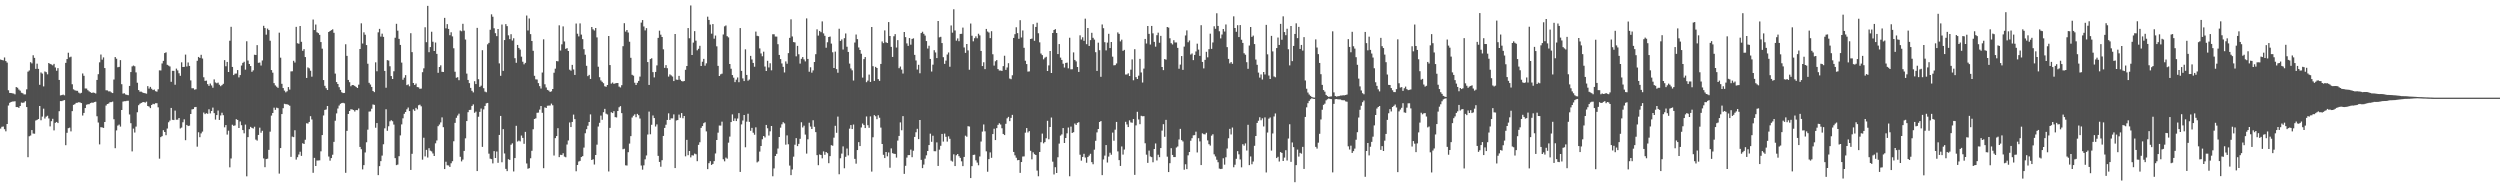 <svg xmlns="http://www.w3.org/2000/svg" width="1920" height="150"><path fill="#4f4f4f" d="M0 45.731h1v53.039H0zM1 46.077h1v51.328H1zM2 46.388h1v50.804H2zM3 44.122h1v55.101H3zM4 46.908h1v53.951H4zM5 48.053h1v47.195H5zM6 69.31h1v11.744H6zM7 71.398h1v7.573H7zM8 71.435h1v6.883H8zM9 71.66h1v6.333H9zM10 71.837h1v6.097H10zM11 72.464h1v5.307H11zM12 66.892h1v15.343H12zM13 67.383h1v14.832H13zM14 68.738h1v14.106H14zM15 69.657h1v11.738H15zM16 71.222h1v7.521H16zM17 71.641h1v7.349H17zM18 72.516h1v6.184H18zM19 72.48h1v5.228H19zM20 68.603h1v13.609H20zM21 55.051h1v65.661H21zM22 54.118h1v50.556H22zM23 47.791h1v56.309H23zM24 48.702h1v51.185H24zM25 42.425h1v60.128H25zM26 44.436h1v58.275H26zM27 52.884h1v39.712H27zM28 48.915h1v43.142H28zM29 52.865h1v38.515H29zM30 65.142h1v16.277H30zM31 55.661h1v36.69H31zM32 56.516h1v33.015H32zM33 66.362h1v17.104H33zM34 54.865h1v36.191H34zM35 55.439h1v34.156H35zM36 57.086h1v31.776H36zM37 48.401h1v42.58H37zM38 49.096h1v47.966H38zM39 49.485h1v43.608H39zM40 50.158h1v41.104H40zM41 49.044h1v51.111H41zM42 51.828h1v42.501H42zM43 54.319h1v39.335H43zM44 52.301h1v42.205H44zM45 61.375h1v24.016H45zM46 73.27h1v4.33H46zM47 73.006h1v4.652H47zM48 72.645h1v4.589H48zM49 73.197h1v3.634H49zM50 48.263h1v63.267H50zM51 45.37h1v56.64H51zM52 40.481h1v57.951H52zM53 44.011h1v54.056H53zM54 43.519h1v57.387H54zM55 64.739h1v20.635H55zM56 68.632h1v11.905H56zM57 69.321h1v10.702H57zM58 69.666h1v9.351H58zM59 69.737h1v9.177H59zM60 71.13h1v7.363H60zM61 71.765h1v6.933H61zM62 71.249h1v7.917H62zM63 56.413h1v32.329H63zM64 58.24h1v28.49H64zM65 67.919h1v15.071H65zM66 67.992h1v12.436H66zM67 69.283h1v10.805H67zM68 70.204h1v9.81H68zM69 70.796h1v8.427H69zM70 71.434h1v7.373H70zM71 71.024h1v7.922H71zM72 71.307h1v7.076H72zM73 71.775h1v6.359H73zM74 61.411h1v27.882H74zM75 56.971h1v37.126H75zM76 47.883h1v63.036H76zM77 41.886h1v55.826H77zM78 45.839h1v51.984H78zM79 44.105h1v54.129H79zM80 52.288h1v41.384H80zM81 69.334h1v11.727H81zM82 69.445h1v10.444H82zM83 70.209h1v9.295H83zM84 70.134h1v8.358H84zM85 70.945h1v7.502H85zM86 71.452h1v6.568H86zM87 61.068h1v30.534H87zM88 43.819h1v69.992H88zM89 45.131h1v55.028H89zM90 51.65h1v44.791H90zM91 51.364h1v44.333H91zM92 46.206h1v51.016H92zM93 64.657h1v19.823H93zM94 71.875h1v6.142H94zM95 71.608h1v6.128H95zM96 72.526h1v5.212H96zM97 72.837h1v4.575H97zM98 73.109h1v4.25H98zM99 65.978h1v21.938H99zM100 55.367h1v39.251H100zM101 51.016h1v65.268H101zM102 50.339h1v48.408H102zM103 50.871h1v50.915H103zM104 55.624h1v41.59H104zM105 63.557h1v22.638H105zM106 69.15h1v11.639H106zM107 70.378h1v9.28H107zM108 70.376h1v8.689H108zM109 71.016h1v7.52H109zM110 71.424h1v6.901H110zM111 71.63h1v7.196H111zM112 71.936h1v6.167H112zM113 66.143h1v15.28H113zM114 68.068h1v13.827H114zM115 66.736h1v16.31H115zM116 68.165h1v12.484H116zM117 69.189h1v10.552H117zM118 68.783h1v11.223H118zM119 70.036h1v9.225H119zM120 70.408h1v8.84H120zM121 68.555h1v13.895H121zM122 54.004h1v67.854H122zM123 54.107h1v51.21H123zM124 48.756h1v55.787H124zM125 46.757h1v53.221H125zM126 40.756h1v60.623H126zM127 40.216h1v63.604H127zM128 49.762h1v48.929H128zM129 50.403h1v43.5H129zM130 51.063h1v41.557H130zM131 62.799h1v20.074H131zM132 54.396h1v37.605H132zM133 54.433h1v37.787H133zM134 65.097h1v19.868H134zM135 52.677h1v39.299H135zM136 54.081h1v37.827H136zM137 56.249h1v34.374H137zM138 58.231h1v40.44H138zM139 47.886h1v50.13H139zM140 51.446h1v42.463H140zM141 51.335h1v40.291H141zM142 41.957h1v65.74H142zM143 51.046h1v44.911H143zM144 47.984h1v48.838H144zM145 50.634h1v45.897H145zM146 61.726h1v25.833H146zM147 67.786h1v16.239H147zM148 67.787h1v15.962H148zM149 68.859h1v13.46H149zM150 68.568h1v13.567H150zM151 46.684h1v65.958H151zM152 43.724h1v57.879H152zM153 44.518h1v60.853H153zM154 42.066h1v60.384H154zM155 44.963h1v56.106H155zM156 59.315h1v27.132H156zM157 62.089h1v25.553H157zM158 61.902h1v25.02H158zM159 64.607h1v22.772H159zM160 65.956h1v17.981H160zM161 64.149h1v22.943H161zM162 65.618h1v19.623H162zM163 67.36h1v15.269H163zM164 60.986h1v25.896H164zM165 63.323h1v28.515H165zM166 63.95h1v24.407H166zM167 63.428h1v21.459H167zM168 65.055h1v27.031H168zM169 66.187h1v22.5H169zM170 65.363h1v21.241H170zM171 64.343h1v24.126H171zM172 46.181h1v51.634H172zM173 50.876h1v45.198H173zM174 47.549h1v55.83H174zM175 55.306h1v45.056H175zM176 31.285h1v97.242H176zM177 20.588h1v101.135H177zM178 51.423h1v44.389H178zM179 57.641h1v39.007H179zM180 56.598h1v39.727H180zM181 56.461h1v35.103H181zM182 53.791h1v38.338H182zM183 59.454h1v38.863H183zM184 57.649h1v35.657H184zM185 50.343h1v45.799H185zM186 48.299h1v51.617H186zM187 47.403h1v55.014H187zM188 53.513h1v42.204H188zM189 31.715h1v103.709H189zM190 46.497h1v58.804H190zM191 49.164h1v50.047H191zM192 50.752h1v46.696H192zM193 55.131h1v43.107H193zM194 54.023h1v44.703H194zM195 42.028h1v55.299H195zM196 42.219h1v65.003H196zM197 34.639h1v73.353H197zM198 48.241h1v55.398H198zM199 48.029h1v50.042H199zM200 50.346h1v51.604H200zM201 46.438h1v53.998H201zM202 19.838h1v101.827H202zM203 21.542h1v106.853H203zM204 26.617h1v95.55H204zM205 21.976h1v99.89H205zM206 23.09h1v92.023H206zM207 31.271h1v69.858H207zM208 53.819h1v34.951H208zM209 55.799h1v31.008H209zM210 63.849h1v18.846H210zM211 65.59h1v18.763H211zM212 66.564h1v16.125H212zM213 67.481h1v15.62H213zM214 25.105h1v108.228H214zM215 44.274h1v69.445H215zM216 64.373h1v23.237H216zM217 67.647h1v15.427H217zM218 69.563h1v10.135H218zM219 70.887h1v9.132H219zM220 70.111h1v9.947H220zM221 66.865h1v13.624H221zM222 68.824h1v12.386H222zM223 54.817h1v65.641H223zM224 54.707h1v50.19H224zM225 46.697h1v58.641H225zM226 48.008h1v52.058H226zM227 20.609h1v101.966H227zM228 33.204h1v87.518H228zM229 33.563h1v85.099H229zM230 19.964h1v96.586H230zM231 32.109h1v87.583H231zM232 39.019h1v71.008H232zM233 37.721h1v72.889H233zM234 43.824h1v63.472H234zM235 59.873h1v34.805H235zM236 51.773h1v43.174H236zM237 52.499h1v41.154H237zM238 54.341h1v34.901H238zM239 58.883h1v32.867H239zM240 14.992h1v117.73H240zM241 23.077h1v98.148H241zM242 18.864h1v108.607H242zM243 24.784h1v98.516H243zM244 25.433h1v97.797H244zM245 26.766h1v96.378H245zM246 32.31h1v83.919H246zM247 37.362h1v66.37H247zM248 61.492h1v27.176H248zM249 65.889h1v18.547H249zM250 67.739h1v16.311H250zM251 69.135h1v12.251H251zM252 24.565h1v95.679H252zM253 23.818h1v99.57H253zM254 23.163h1v98.23H254zM255 22.53h1v96.301H255zM256 25.198h1v83.764H256zM257 56.51h1v36.202H257zM258 63.036h1v24.044H258zM259 64.503h1v18.855H259zM260 66.944h1v14.125H260zM261 69.024h1v10.699H261zM262 70.876h1v8.282H262zM263 71.489h1v7.462H263zM264 71.393h1v7.953H264zM265 34.011h1v98.722H265zM266 42.909h1v57.594H266zM267 61.366h1v26.164H267zM268 63.153h1v22.086H268zM269 66.233h1v17.69H269zM270 65.275h1v18.815H270zM271 65.377h1v19.164H271zM272 65.978h1v19.67H272zM273 66.786h1v17.71H273zM274 67.607h1v17.003H274zM275 65.008h1v18.303H275zM276 37.608h1v75.256H276zM277 17.924h1v96.686H277zM278 33.438h1v96.65H278zM279 24.827h1v101.986H279zM280 26.688h1v90.403H280zM281 34.615h1v74.636H281zM282 48.945h1v50.653H282zM283 63.581h1v22.147H283zM284 64.897h1v20.68H284zM285 66.759h1v16.771H285zM286 69.909h1v10.301H286zM287 70.777h1v9.782H287zM288 47.882h1v50.218H288zM289 54.745h1v39.776H289zM290 24.845h1v109.635H290zM291 22.147h1v105.44H291zM292 28.135h1v95.635H292zM293 25.846h1v93.661H293zM294 28.303h1v82.474H294zM295 54.472h1v44.089H295zM296 67.405h1v16.512H296zM297 46.186h1v54.281H297zM298 46.481h1v50.501H298zM299 50.914h1v42.28H299zM300 58.44h1v33.877H300zM301 60.685h1v32.443H301zM302 54.713h1v40.955H302zM303 29.003h1v92.434H303zM304 18.256h1v108.572H304zM305 23.541h1v102.898H305zM306 29.85h1v90.104H306zM307 34.506h1v69.489H307zM308 48.078h1v47.482H308zM309 61.251h1v29.653H309zM310 59.63h1v27.763H310zM311 57.69h1v28.316H311zM312 65.401h1v18.552H312zM313 64.794h1v17.802H313zM314 66.255h1v19.035H314zM315 25.513h1v105.019H315zM316 40.014h1v78.088H316zM317 63.728h1v20.301H317zM318 65.3h1v19.839H318zM319 64.162h1v18.663H319zM320 66.874h1v17.168H320zM321 67.068h1v13.794H321zM322 68.193h1v12.201H322zM323 68.041h1v13.636H323zM324 55.446h1v67.181H324zM325 52.48h1v53.325H325zM326 20.944h1v99.149H326zM327 32.409h1v82.692H327zM328 4.488h1v116.495H328zM329 40.106h1v73.729H329zM330 36.124h1v79.568H330zM331 24.368h1v91.903H331zM332 32.043h1v85.813H332zM333 39.15h1v80.658H333zM334 32.689h1v77.395H334zM335 41.385h1v66.51H335zM336 55.899h1v41.014H336zM337 51.474h1v44.184H337zM338 50.154h1v43.853H338zM339 55.128h1v35.011H339zM340 55.31h1v42.359H340zM341 13.723h1v116.123H341zM342 21.751h1v102.441H342zM343 18.536h1v108.383H343zM344 22.198h1v104.856H344zM345 27.03h1v101.188H345zM346 24.762h1v100.621H346zM347 27.945h1v95.881H347zM348 37.067h1v71.41H348zM349 55.117h1v39.229H349zM350 59.725h1v30.738H350zM351 59.272h1v29.449H351zM352 61.616h1v25.671H352zM353 23.431h1v97.013H353zM354 24.014h1v99.954H354zM355 18.281h1v104.272H355zM356 23.535h1v92.363H356zM357 30.336h1v75.896H357zM358 56.503h1v36.465H358zM359 61.408h1v24.753H359zM360 63.832h1v20.584H360zM361 67.469h1v16.839H361zM362 69.71h1v11.629H362zM363 70.969h1v9.225H363zM364 62.364h1v24.275H364zM365 64.57h1v21.13H365zM366 21.414h1v109.941H366zM367 60.817h1v28.827H367zM368 66.77h1v19.132H368zM369 65.785h1v17.592H369zM370 38.564h1v74.211H370zM371 67.726h1v16.291H371zM372 70.345h1v11.035H372zM373 70.845h1v8.518H373zM374 34.03h1v45.019H374zM375 32.942h1v85.063H375zM376 22.839h1v99.022H376zM377 10.997h1v111.221H377zM378 12.834h1v112.64H378zM379 21.694h1v94.383H379zM380 25.494h1v95.851H380zM381 27.758h1v88.608H381zM382 22.254h1v102.801H382zM383 48.685h1v54.968H383zM384 58.233h1v30.794H384zM385 18.829h1v105.803H385zM386 54.418h1v44.762H386zM387 30.754h1v87.086H387zM388 18.552h1v111.151H388zM389 20.086h1v111.334H389zM390 27.115h1v95.157H390zM391 30.055h1v92.756H391zM392 26.266h1v84.887H392zM393 31.142h1v78.938H393zM394 29.391h1v102.295H394zM395 44.695h1v76.684H395zM396 48.245h1v48.374H396zM397 34.522h1v74.186H397zM398 36.795h1v71.19H398zM399 38.118h1v70.458H399zM400 43.525h1v60.544H400zM401 47.393h1v58.549H401zM402 49.414h1v61.045H402zM403 48.306h1v52.973H403zM404 11.916h1v113.621H404zM405 23.401h1v106.173H405zM406 14.162h1v114.969H406zM407 26.216h1v95.308H407zM408 31.482h1v84.328H408zM409 39.014h1v60.276H409zM410 58.224h1v33.167H410zM411 60.945h1v29.949H411zM412 61.059h1v25.557H412zM413 63.86h1v22.637H413zM414 66.169h1v18.013H414zM415 67.968h1v13.463H415zM416 55.725h1v30.889H416zM417 30.211h1v98.985H417zM418 64.695h1v17.807H418zM419 67.15h1v15.772H419zM420 69.058h1v12.136H420zM421 69.572h1v11.509H421zM422 70.611h1v10.453H422zM423 70.14h1v9.441H423zM424 68.334h1v12.492H424zM425 55.885h1v63.575H425zM426 52.746h1v53.362H426zM427 46.905h1v57.576H427zM428 47.117h1v51.339H428zM429 19.466h1v101.193H429zM430 38.786h1v80.118H430zM431 34.071h1v85.023H431zM432 20.264h1v97.45H432zM433 31.837h1v88.43H433zM434 37.519h1v83.283H434zM435 36.984h1v73.995H435zM436 39.164h1v68.734H436zM437 53.497h1v40.575H437zM438 54.265h1v43.335H438zM439 49.798h1v43.845H439zM440 53.329h1v34.661H440zM441 57.564h1v33.934H441zM442 18.072h1v113.469H442zM443 25.899h1v100.838H443zM444 27.97h1v96.078H444zM445 17.947h1v105.579H445zM446 26.571h1v94.052H446zM447 30.04h1v89.86H447zM448 37.807h1v75.526H448zM449 42.025h1v60.337H449zM450 50.549h1v48.671H450zM451 58.464h1v38.12H451zM452 57.498h1v36.199H452zM453 60.635h1v27.212H453zM454 20.76h1v102.135H454zM455 22.533h1v99.805H455zM456 23.438h1v102.898H456zM457 21.484h1v97.55H457zM458 28.739h1v82.344H458zM459 51.24h1v45.962H459zM460 59.306h1v34.986H460zM461 61.735h1v27.027H461zM462 62.81h1v29.172H462zM463 63.89h1v22.294H463zM464 66.254h1v17.369H464zM465 66.656h1v20.616H465zM466 65.305h1v22.588H466zM467 27.666h1v104.005H467zM468 49.963h1v48.229H468zM469 64.211h1v22.022H469zM470 63.36h1v23.483H470zM471 64.42h1v20.991H471zM472 63.99h1v25.984H472zM473 63.776h1v26.461H473zM474 63.768h1v21.485H474zM475 66.516h1v15.878H475zM476 67.169h1v14.337H476zM477 65.417h1v21.449H477zM478 35.501h1v79.143H478zM479 17.842h1v96.403H479zM480 24.246h1v102.714H480zM481 23.037h1v104.071H481zM482 24.999h1v91.909H482zM483 32.055h1v78.254H483zM484 44.405h1v60.127H484zM485 57.459h1v32.819H485zM486 58.126h1v30.748H486zM487 63.526h1v24.275H487zM488 65.262h1v24.756H488zM489 63.591h1v23.868H489zM490 62.175h1v26.314H490zM491 58.852h1v32.202H491zM492 17.343h1v109.778H492zM493 15.432h1v114.873H493zM494 20.313h1v106.672H494zM495 23.337h1v99.034H495zM496 21.582h1v97.837H496zM497 47.679h1v55.634H497zM498 65.218h1v20.486H498zM499 45.383h1v57.713H499zM500 44.73h1v51.129H500zM501 55.416h1v33.273H501zM502 59.429h1v31.26H502zM503 55.238h1v41.929H503zM504 50.229h1v45.323H504zM505 29.101h1v90.595H505zM506 23.553h1v100.8H506zM507 26.612h1v101.464H507zM508 28.435h1v94.624H508zM509 37.873h1v66.522H509zM510 52.132h1v46.139H510zM511 50.042h1v45.733H511zM512 52.356h1v39.776H512zM513 58.836h1v28.181H513zM514 57.116h1v34.995H514zM515 57.891h1v33.008H515zM516 58.8h1v32.125H516zM517 62.267h1v25.585H517zM518 26.111h1v102.984H518zM519 61.109h1v31.406H519zM520 61.355h1v30.879H520zM521 58.26h1v29.744H521zM522 61.209h1v29.196H522zM523 62.282h1v24.553H523zM524 62.585h1v28.235H524zM525 62.223h1v26.849H525zM526 53.604h1v66.459H526zM527 50.681h1v56.752H527zM528 21.553h1v97.616H528zM529 29.376h1v86.587H529zM530 4.183h1v116.71H530zM531 42.221h1v77.035H531zM532 32.709h1v86.716H532zM533 23.896h1v94.082H533zM534 31.244h1v87.255H534zM535 38.651h1v85.154H535zM536 37.48h1v73.761H536zM537 35.157h1v74.097H537zM538 50.688h1v47.52H538zM539 47.415h1v49.391H539zM540 45.214h1v49.401H540zM541 50.413h1v43.501H541zM542 48.655h1v52.285H542zM543 12.781h1v117.096H543zM544 15.314h1v110.012H544zM545 18.906h1v104.918H545zM546 25.839h1v100.808H546zM547 18.485h1v107.434H547zM548 29.672h1v94.081H548zM549 27.284h1v90.567H549zM550 35.561h1v71.949H550zM551 50.579h1v51.3H551zM552 58.367h1v38.056H552zM553 57.096h1v39.373H553zM554 56.602h1v36.821H554zM555 26.451h1v95.844H555zM556 20.222h1v103.706H556zM557 19.564h1v101.478H557zM558 27.826h1v94.044H558zM559 28.706h1v80.866H559zM560 49.159h1v55.768H560zM561 52.775h1v40.953H561zM562 57.658h1v30.197H562zM563 59.663h1v33.19H563zM564 63.092h1v27.819H564zM565 61.188h1v31.795H565zM566 59.484h1v31.565H566zM567 63.143h1v23.729H567zM568 21.539h1v110.518H568zM569 54.415h1v41.128H569zM570 60.194h1v32.398H570zM571 62.277h1v26.043H571zM572 37.911h1v75.189H572zM573 57.558h1v35.88H573zM574 61.939h1v25.422H574zM575 61.097h1v32.493H575zM576 42.919h1v57.52H576zM577 45.647h1v52.555H577zM578 48.313h1v53.637H578zM579 51.238h1v52.244H579zM580 24.269h1v73.537H580zM581 27.502h1v97.235H581zM582 27.799h1v96.143H582zM583 37.162h1v79.285H583zM584 41.075h1v71.052H584zM585 43.225h1v63.714H585zM586 39.671h1v64.792H586zM587 51.109h1v54.463H587zM588 54.528h1v41.399H588zM589 46.699h1v51.791H589zM590 51.832h1v52.244H590zM591 48.571h1v52.285H591zM592 54.02h1v42.759H592zM593 26.322h1v109.06H593zM594 26.31h1v103.006H594zM595 28.08h1v91.726H595zM596 28.112h1v90.068H596zM597 33.928h1v80.121H597zM598 42.213h1v62.99H598zM599 45.386h1v52.682H599zM600 48.761h1v46.701H600zM601 51.36h1v42.497H601zM602 55.633h1v39.131H602zM603 47.17h1v63.96H603zM604 48.971h1v55.009H604zM605 40.801h1v70.021H605zM606 29.088h1v98.096H606zM607 14.844h1v119.666H607zM608 28.028h1v102.098H608zM609 32.287h1v88.018H609zM610 32.571h1v78.573H610zM611 43.24h1v62.844H611zM612 35.204h1v77.038H612zM613 41.698h1v68.783H613zM614 48.836h1v57.75H614zM615 45.16h1v48.749H615zM616 43.815h1v54.056H616zM617 45.641h1v50.857H617zM618 47.165h1v56.19H618zM619 14.129h1v103.849H619zM620 45.275h1v61.735H620zM621 55.098h1v39.137H621zM622 51.678h1v45.519H622zM623 55.799h1v43.288H623zM624 54.066h1v38.319H624zM625 47.629h1v49.759H625zM626 41.617h1v59.877H626zM627 22.502h1v96.616H627zM628 27.359h1v99.518H628zM629 23.735h1v94.893H629zM630 24.718h1v94.339H630zM631 16.419h1v105.164H631zM632 25.648h1v90.627H632zM633 27.509h1v91.367H633zM634 36.676h1v80.052H634zM635 32.435h1v85.233H635zM636 28.408h1v96.91H636zM637 28.076h1v91.835H637zM638 33.47h1v78.055H638zM639 40.141h1v71.786H639zM640 52.2h1v53.505H640zM641 39.617h1v56.988H641zM642 53.106h1v48.871H642zM643 55.853h1v33.676H643zM644 22.09h1v111.765H644zM645 31.433h1v90.115H645zM646 30.259h1v87.723H646zM647 38.035h1v74.418H647zM648 29.357h1v99.859H648zM649 25.698h1v94.702H649zM650 35.896h1v78.203H650zM651 39.873h1v79.483H651zM652 48.859h1v49.941H652zM653 52.598h1v43.463H653zM654 54.015h1v45.11H654zM655 61.865h1v33.763H655zM656 32.643h1v89.359H656zM657 26.537h1v99.162H657zM658 30.071h1v85.194H658zM659 36.472h1v72.709H659zM660 38.386h1v73.775H660zM661 41.274h1v56.609H661zM662 59.61h1v35.277H662zM663 45.432h1v50.602H663zM664 43.805h1v54.558H664zM665 63.147h1v26.276H665zM666 61.916h1v34.25H666zM667 57.282h1v40.888H667zM668 62.948h1v26.425H668zM669 20.736h1v111.032H669zM670 50.865h1v54.551H670zM671 62.135h1v26.264H671zM672 51.336h1v37.968H672zM673 52.221h1v39.332H673zM674 60.795h1v27.734H674zM675 62.111h1v28.295H675zM676 49.106h1v48.911H676zM677 31.846h1v78.745H677zM678 33.115h1v85.787H678zM679 23.331h1v98.07H679zM680 32.499h1v84.22H680zM681 33.035h1v87.044H681zM682 16.958h1v100.155H682zM683 27.663h1v101.176H683zM684 35.988h1v77.983H684zM685 43.716h1v73.932H685zM686 27.842h1v90.244H686zM687 26.221h1v92.009H687zM688 36.514h1v84.515H688zM689 30.83h1v77.128H689zM690 52.397h1v51.98H690zM691 51.117h1v42.867H691zM692 53.449h1v46.607H692zM693 56.492h1v32.684H693zM694 24.568h1v108.979H694zM695 28.526h1v98.828H695zM696 33.311h1v87.715H696zM697 35.226h1v83.935H697zM698 29.223h1v89.852H698zM699 34.319h1v80.555H699zM700 29.902h1v90.847H700zM701 29.446h1v86.298H701zM702 42.144h1v63.036H702zM703 46.424h1v55.135H703zM704 53.414h1v45.52H704zM705 49.751h1v57.105H705zM706 56.25h1v35.935H706zM707 25.397h1v97.397H707zM708 24.353h1v104.78H708zM709 25.978h1v100.415H709zM710 27.333h1v94.549H710zM711 31.554h1v87.716H711zM712 37.267h1v78.701H712zM713 35.14h1v76.247H713zM714 45.256h1v57.425H714zM715 54.958h1v53.946H715zM716 49.682h1v54.58H716zM717 38.572h1v77.539H717zM718 40.309h1v75.839H718zM719 44.57h1v64.816H719zM720 16.128h1v111.286H720zM721 28.664h1v86.283H721zM722 28.257h1v83.721H722zM723 33.082h1v69.79H723zM724 43.947h1v64.784H724zM725 49.038h1v53.567H725zM726 46.557h1v58.517H726zM727 41.859h1v66.872H727zM728 40.315h1v64.401H728zM729 51.272h1v55.346H729zM730 19.543h1v103.856H730zM731 25.092h1v99.018H731zM732 7.135h1v111.414H732zM733 23.385h1v104.161H733zM734 31.212h1v88.029H734zM735 29.465h1v88.783H735zM736 31.64h1v88.31H736zM737 26.063h1v95.169H737zM738 25.962h1v97.961H738zM739 21.192h1v106.379H739zM740 36.434h1v84.11H740zM741 40.617h1v63.576H741zM742 33.796h1v71.235H742zM743 38.718h1v58.193H743zM744 53.534h1v43.643H744zM745 18.062h1v118.713H745zM746 27.456h1v100.127H746zM747 31.758h1v87.25H747zM748 29.322h1v89.456H748zM749 27.891h1v95.229H749zM750 29.394h1v95.473H750zM751 25.91h1v101.033H751zM752 27.201h1v92.947H752zM753 39.095h1v69.611H753zM754 50.749h1v50.334H754zM755 47.795h1v47.819H755zM756 53.103h1v47.74H756zM757 22.239h1v94.005H757zM758 24.23h1v107.676H758zM759 24.974h1v97.246H759zM760 29.284h1v87.782H760zM761 23.938h1v97.245H761zM762 41.66h1v61.317H762zM763 50.367h1v48.503H763zM764 47.029h1v60.567H764zM765 46.139h1v52.262H765zM766 53.039h1v42.858H766zM767 54.152h1v40.492H767zM768 54.155h1v41.494H768zM769 54.471h1v44.049H769zM770 50.77h1v52.11H770zM771 42.799h1v60.951H771zM772 53.677h1v41.388H772zM773 51.791h1v39.07H773zM774 48.539h1v41.205H774zM775 60.3h1v32.721H775zM776 60.811h1v29.708H776zM777 57.812h1v30.402H777zM778 29.114h1v87.581H778zM779 26.244h1v93.063H779zM780 20.915h1v100.215H780zM781 25.469h1v97.614H781zM782 29.777h1v93.088H782zM783 15.491h1v117.254H783zM784 28.768h1v95.674H784zM785 23.373h1v96.855H785zM786 36.706h1v83.425H786zM787 46.66h1v55.222H787zM788 49.183h1v49.185H788zM789 54.988h1v46.749H789zM790 54.823h1v45.904H790zM791 29.975h1v85.841H791zM792 29.636h1v92.738H792zM793 18.607h1v98.36H793zM794 31.319h1v87.089H794zM795 20.707h1v98.312H795zM796 17.452h1v113.593H796zM797 25.531h1v109.853H797zM798 32.534h1v84.214H798zM799 41.14h1v68.091H799zM800 42.324h1v60.26H800zM801 45.575h1v64.481H801zM802 44.266h1v64.856H802zM803 43.608h1v62.574H803zM804 54.519h1v38.271H804zM805 50.21h1v56.75H805zM806 39.187h1v58.35H806zM807 56.058h1v34.203H807zM808 25.341h1v98.805H808zM809 23.047h1v110.928H809zM810 22.361h1v106.049H810zM811 25.319h1v107.526H811zM812 41.521h1v79.256H812zM813 33.863h1v76.432H813zM814 44.241h1v59.913H814zM815 46.041h1v57.18H815zM816 48.963h1v49.394H816zM817 51.871h1v57.936H817zM818 48.351h1v57.653H818zM819 48.094h1v54.285H819zM820 52.468h1v45.478H820zM821 29.002h1v106.377H821zM822 53.252h1v43.986H822zM823 53.184h1v48.926H823zM824 40.217h1v61.317H824zM825 46.019h1v48.876H825zM826 47.139h1v48.827H826zM827 51.467h1v42.907H827zM828 55.246h1v38.625H828zM829 27.145h1v91.667H829zM830 30.374h1v93.031H830zM831 28.617h1v91.93H831zM832 31.328h1v86.802H832zM833 14.36h1v106.638H833zM834 33.963h1v91.027H834zM835 21.523h1v99.101H835zM836 35.28h1v84.218H836zM837 30.8h1v87.293H837zM838 25.187h1v99.351H838zM839 29.039h1v97.12H839zM840 30.436h1v84.514H840zM841 40.095h1v68.054H841zM842 54.463h1v47.212H842zM843 32.761h1v66.313H843zM844 38.546h1v55.159H844zM845 58.973h1v34.027H845zM846 18.789h1v115.715H846zM847 21.655h1v100.794H847zM848 32.426h1v87.063H848zM849 38.7h1v72.719H849zM850 32.735h1v92.09H850zM851 25.951h1v94.322H851zM852 36.906h1v80.409H852zM853 32.242h1v86.607H853zM854 43.518h1v58.301H854zM855 50.198h1v57.877H855zM856 50.021h1v49.566H856zM857 48.722h1v44.899H857zM858 24.858h1v91.399H858zM859 26.029h1v96.97H859zM860 31.812h1v95.63H860zM861 30.489h1v82.001H861zM862 39.041h1v79.708H862zM863 38.275h1v76.58H863zM864 57.22h1v36.345H864zM865 57.18h1v38.385H865zM866 56.294h1v41.301H866zM867 58.393h1v34.001H867zM868 53.508h1v40.506H868zM869 45.623h1v48.654H869zM870 61.631h1v29.806H870zM871 37.779h1v96.527H871zM872 59.22h1v37.087H872zM873 60.648h1v25.208H873zM874 58.116h1v33.641H874zM875 45.208h1v50.164H875zM876 55.668h1v33.242H876zM877 63.367h1v25.93H877zM878 52.688h1v36.515H878zM879 29.901h1v80.106H879zM880 33.421h1v85.354H880zM881 19.946h1v105.143H881zM882 25.989h1v89.671H882zM883 34.184h1v85.984H883zM884 19.926h1v100.771H884zM885 25.62h1v99.001H885zM886 32.175h1v82.274H886zM887 35.861h1v74.299H887zM888 27.052h1v96.167H888zM889 25.072h1v93.752H889zM890 32.812h1v87.923H890zM891 27.567h1v86.17H891zM892 51.465h1v48.819H892zM893 53.853h1v41.532H893zM894 45.347h1v59.704H894zM895 45.842h1v46.221H895zM896 20.733h1v99.589H896zM897 21.202h1v110.969H897zM898 29.382h1v95.979H898zM899 33.176h1v80.663H899zM900 34.145h1v84.846H900zM901 30.851h1v89.792H901zM902 32.635h1v87.977H902zM903 32.614h1v80.712H903zM904 36.764h1v75.724H904zM905 52.805h1v54.283H905zM906 49.631h1v49.33H906zM907 43.059h1v64.56H907zM908 53.652h1v54.985H908zM909 35.774h1v94.562H909zM910 27.233h1v98.936H910zM911 23.338h1v106.556H911zM912 32.451h1v86.863H912zM913 31.078h1v85.645H913zM914 41.862h1v66.225H914zM915 41.043h1v65.114H915zM916 46.194h1v57.735H916zM917 42.182h1v61.611H917zM918 39.548h1v61.593H918zM919 33.546h1v83.522H919zM920 38.092h1v68.06H920zM921 42.906h1v65.704H921zM922 19.33h1v107.446H922zM923 47.555h1v54.847H923zM924 52.541h1v50.503H924zM925 45.981h1v57.243H925zM926 39.781h1v62.185H926zM927 44.02h1v63.827H927zM928 37.79h1v72.966H928zM929 25.853h1v85.956H929zM930 37.526h1v66.646H930zM931 32.623h1v70.498H931zM932 20.165h1v98.351H932zM933 22.134h1v98.032H933zM934 10.188h1v112.513H934zM935 19.916h1v104.71H935zM936 23.997h1v105.502H936zM937 29.476h1v100.367H937zM938 26.511h1v103.138H938zM939 22.251h1v99.305H939zM940 24.209h1v102.253H940zM941 18.765h1v101.996H941zM942 36.192h1v77.876H942zM943 45.212h1v60.995H943zM944 48.687h1v50.271H944zM945 47.656h1v55.639H945zM946 49.013h1v48.921H946zM947 12.556h1v115.895H947zM948 21.526h1v105.015H948zM949 24.412h1v97.564H949zM950 19.337h1v96.72H950zM951 28.483h1v90.061H951zM952 19.249h1v103.198H952zM953 30.522h1v98.004H953zM954 32.953h1v77.779H954zM955 40.889h1v70.983H955zM956 42.022h1v68.117H956zM957 47.793h1v67.824H957zM958 52.84h1v42.988H958zM959 34.959h1v91.859H959zM960 20.718h1v99.468H960zM961 28.293h1v97.876H961zM962 27.362h1v96.705H962zM963 33.861h1v78.095H963zM964 45.724h1v58.71H964zM965 49.792h1v44.617H965zM966 55.77h1v36.964H966zM967 59.582h1v30.46H967zM968 57.193h1v35.173H968zM969 61.062h1v29.842H969zM970 55.304h1v41.841H970zM971 57.193h1v32.968H971zM972 19.08h1v113.387H972zM973 41.705h1v60.059H973zM974 58.024h1v33.088H974zM975 60.672h1v29.547H975zM976 27.556h1v88.117H976zM977 39.455h1v63.037H977zM978 58.736h1v30.724H978zM979 59.363h1v27.767H979zM980 36.907h1v84.504H980zM981 28.847h1v91.563H981zM982 34.503h1v89.537H982zM983 18.315h1v98.477H983zM984 30.539h1v86.927H984zM985 12.555h1v111.092H985zM986 24.645h1v96.417H986zM987 27.053h1v88.311H987zM988 22.045h1v101.233H988zM989 37.819h1v68.57H989zM990 50.208h1v45.203H990zM991 19.979h1v104.314H991zM992 46.971h1v62.448H992zM993 35.285h1v77.7H993zM994 26.067h1v113.867H994zM995 17.917h1v108.892H995zM996 29.298h1v85.589H996zM997 20.613h1v99.654H997zM998 37.602h1v79.792H998zM999 34.487h1v83.521H999zM1000 38.863h1v73.947H1000zM1001 28.497h1v101.243H1001zM1002 61.781h1v28.029H1002zM1003 68.127h1v14.297H1003zM1004 71.08h1v8.185H1004zM1005 72.586h1v4.862H1005zM1006 73.65h1v2.603H1006zM1007 74.464h1v1.001H1007zM1008 74.865h1v1H1008zM1009 74.975h1v1H1009zM1010 30.265h1v82.541H1010zM1011 36.479h1v77.646H1011zM1012 41.586h1v67.971H1012zM1013 48.327h1v54.439H1013zM1014 56.972h1v34.774H1014zM1015 65.16h1v19.125H1015zM1016 69.152h1v11.388H1016zM1017 70.409h1v9.185H1017zM1018 72.925h1v4.142H1018zM1019 73.828h1v2.394H1019zM1020 74.439h1v1.157H1020zM1021 74.152h1v1.847H1021zM1022 74.025h1v2.098H1022zM1023 24.069h1v108.351H1023zM1024 70.962h1v8.817H1024zM1025 73.723h1v2.481H1025zM1026 74.195h1v1.838H1026zM1027 73.876h1v2.389H1027zM1028 73.784h1v2.568H1028zM1029 73.363h1v3.008H1029zM1030 73.358h1v3.551H1030zM1031 73.164h1v3.832H1031zM1032 73.235h1v3.751H1032zM1033 72.948h1v4.924H1033zM1034 72.583h1v5.54H1034zM1035 30.055h1v82.335H1035zM1036 36.031h1v78.828H1036zM1037 40.125h1v71.755H1037zM1038 24.401h1v93.062H1038zM1039 35.544h1v80.537H1039zM1040 37.348h1v76.771H1040zM1041 43.952h1v63.386H1041zM1042 49.774h1v51.763H1042zM1043 60.362h1v29.892H1043zM1044 66.365h1v17.976H1044zM1045 69.466h1v11.73H1045zM1046 71.562h1v6.928H1046zM1047 72.384h1v4.822H1047zM1048 24.528h1v111.233H1048zM1049 33.135h1v82.819H1049zM1050 38.68h1v71.165H1050zM1051 28.168h1v91.184H1051zM1052 38.287h1v74.408H1052zM1053 41.135h1v67.812H1053zM1054 44.205h1v60.779H1054zM1055 52.414h1v43.891H1055zM1056 63.188h1v25.148H1056zM1057 65.957h1v17.372H1057zM1058 68.592h1v13.58H1058zM1059 70.188h1v11.195H1059zM1060 29.091h1v85.996H1060zM1061 35.485h1v76.731H1061zM1062 36.937h1v79.045H1062zM1063 41.947h1v66.08H1063zM1064 47.793h1v55.092H1064zM1065 57.243h1v34.815H1065zM1066 65.18h1v21.814H1066zM1067 65.275h1v18.542H1067zM1068 67.623h1v17.997H1068zM1069 69.334h1v12.845H1069zM1070 70.69h1v10.63H1070zM1071 70.733h1v9.541H1071zM1072 68.456h1v14.063H1072zM1073 30.219h1v101.982H1073zM1074 63.943h1v21.614H1074zM1075 67.206h1v16.891H1075zM1076 66.896h1v15.911H1076zM1077 69.79h1v9.489H1077zM1078 67.786h1v18.515H1078zM1079 66.518h1v20.097H1079zM1080 68.433h1v14.276H1080zM1081 69.244h1v10.136H1081zM1082 68.965h1v10.349H1082zM1083 68.702h1v14.537H1083zM1084 35.538h1v77.012H1084zM1085 39.425h1v68.919H1085zM1086 18.856h1v91.494H1086zM1087 35.31h1v81.512H1087zM1088 38.36h1v71.782H1088zM1089 45.531h1v56.175H1089zM1090 54.696h1v39.466H1090zM1091 61.21h1v25.371H1091zM1092 60.565h1v27.219H1092zM1093 64.919h1v22.106H1093zM1094 66.498h1v20.347H1094zM1095 65.915h1v23.602H1095zM1096 47.56h1v50.307H1096zM1097 48.775h1v48.41H1097zM1098 34.839h1v82.137H1098zM1099 26.19h1v106.267H1099zM1100 33.181h1v82.421H1100zM1101 40.27h1v73.76H1101zM1102 49.212h1v54.062H1102zM1103 56.639h1v38.633H1103zM1104 65.081h1v20.65H1104zM1105 68.385h1v13.542H1105zM1106 70.793h1v9.308H1106zM1107 72.1h1v5.698H1107zM1108 73.619h1v2.712H1108zM1109 74.146h1v1.659H1109zM1110 74.492h1v1.023H1110zM1111 30.353h1v82.417H1111zM1112 35.042h1v83.776H1112zM1113 36.595h1v78.606H1113zM1114 43.453h1v65.724H1114zM1115 55.608h1v38.947H1115zM1116 57.537h1v33.253H1116zM1117 61.543h1v27.831H1117zM1118 64.219h1v22.527H1118zM1119 66.785h1v18.743H1119zM1120 70.112h1v10.469H1120zM1121 67.564h1v17.314H1121zM1122 68.394h1v15.619H1122zM1123 67.84h1v15.939H1123zM1124 29.267h1v100.135H1124zM1125 64.001h1v23.432H1125zM1126 65.866h1v22.565H1126zM1127 67.411h1v17.447H1127zM1128 66.469h1v20.299H1128zM1129 65.994h1v18.657H1129zM1130 65.534h1v21.279H1130zM1131 68.011h1v18.297H1131zM1132 69.588h1v13.872H1132zM1133 68.846h1v11.963H1133zM1134 32.139h1v79.947H1134zM1135 34.344h1v82.303H1135zM1136 10.031h1v105.384H1136zM1137 38.176h1v73.26H1137zM1138 41.04h1v68.076H1138zM1139 29.327h1v89.743H1139zM1140 33.806h1v79.398H1140zM1141 33.836h1v82.197H1141zM1142 41.229h1v67.97H1142zM1143 45.091h1v56.714H1143zM1144 53.55h1v43.562H1144zM1145 60.041h1v31.415H1145zM1146 65.648h1v17.414H1146zM1147 66.42h1v19.842H1147zM1148 65.812h1v20.626H1148zM1149 15.812h1v109.732H1149zM1150 32.395h1v87.186H1150zM1151 36.841h1v80.969H1151zM1152 26.545h1v88.706H1152zM1153 35.077h1v80.562H1153zM1154 39.082h1v72.5H1154zM1155 42.624h1v65.356H1155zM1156 49.336h1v51.109H1156zM1157 59.211h1v37.537H1157zM1158 62.078h1v32.077H1158zM1159 63.784h1v26.341H1159zM1160 67.246h1v17.78H1160zM1161 33.002h1v79.542H1161zM1162 31.742h1v81.336H1162zM1163 32.877h1v86.582H1163zM1164 33.575h1v81.713H1164zM1165 45.341h1v59.252H1165zM1166 51.146h1v48.608H1166zM1167 53.974h1v43.842H1167zM1168 61.243h1v30.17H1168zM1169 63.264h1v24.91H1169zM1170 63.741h1v26.047H1170zM1171 63.316h1v27.756H1171zM1172 59.509h1v31.209H1172zM1173 63.378h1v23.082H1173zM1174 20.531h1v108.788H1174zM1175 46.842h1v58.466H1175zM1176 63.41h1v27.038H1176zM1177 65.828h1v21.203H1177zM1178 35.991h1v66.361H1178zM1179 39.195h1v79.036H1179zM1180 64.513h1v22.015H1180zM1181 63.427h1v25.655H1181zM1182 63.972h1v25.168H1182zM1183 34.821h1v78H1183zM1184 33.066h1v85.184H1184zM1185 17.103h1v99.96H1185zM1186 31.639h1v87.088H1186zM1187 14.588h1v98.907H1187zM1188 33.354h1v82.448H1188zM1189 37.289h1v72.835H1189zM1190 22.724h1v98.174H1190zM1191 38.878h1v63.653H1191zM1192 57.204h1v36.349H1192zM1193 17.531h1v107.625H1193zM1194 44.765h1v65.257H1194zM1195 32.649h1v89.569H1195zM1196 18.063h1v106.228H1196zM1197 19.911h1v104.621H1197zM1198 28.892h1v89.39H1198zM1199 31.094h1v92.917H1199zM1200 36.173h1v77.331H1200zM1201 37.147h1v75.944H1201zM1202 37.994h1v72.883H1202zM1203 28.299h1v100.877H1203zM1204 57.042h1v36.478H1204zM1205 64.81h1v21.471H1205zM1206 67.791h1v14.688H1206zM1207 70.175h1v10.444H1207zM1208 71.629h1v7.04H1208zM1209 73.141h1v3.738H1209zM1210 73.87h1v2.373H1210zM1211 74.055h1v1.911H1211zM1212 29.193h1v83.009H1212zM1213 31.866h1v84.915H1213zM1214 34.859h1v77.644H1214zM1215 41.558h1v65.429H1215zM1216 50.478h1v45.877H1216zM1217 59.087h1v30.02H1217zM1218 64.174h1v19.929H1218zM1219 67.317h1v15.01H1219zM1220 70.501h1v9.418H1220zM1221 71h1v7.621H1221zM1222 71.566h1v6.585H1222zM1223 72.419h1v5.653H1223zM1224 66.786h1v16.202H1224zM1225 30.539h1v99.412H1225zM1226 63.684h1v22.209H1226zM1227 69.202h1v12.875H1227zM1228 69.27h1v9.207H1228zM1229 72.386h1v6.72H1229zM1230 71.803h1v7.125H1230zM1231 72.197h1v6.051H1231zM1232 71.972h1v5.723H1232zM1233 71.499h1v7.733H1233zM1234 72.016h1v6.303H1234zM1235 72.343h1v6.292H1235zM1236 70.96h1v8.934H1236zM1237 30.384h1v81.017H1237zM1238 36.238h1v79.329H1238zM1239 38.192h1v73.804H1239zM1240 23.65h1v93.221H1240zM1241 34.851h1v78.441H1241zM1242 36.451h1v78.835H1242zM1243 42.923h1v66.212H1243zM1244 49.134h1v53.65H1244zM1245 59.507h1v31.413H1245zM1246 64.902h1v19.332H1246zM1247 68.811h1v12.253H1247zM1248 70.698h1v8.241H1248zM1249 70.846h1v7.704H1249zM1250 16.539h1v113.563H1250zM1251 23.688h1v100.097H1251zM1252 26.721h1v94.637H1252zM1253 24.234h1v99.549H1253zM1254 35.233h1v78.935H1254zM1255 37.746h1v73.7H1255zM1256 42.382h1v62.642H1256zM1257 51.875h1v43.707H1257zM1258 62.144h1v27.437H1258zM1259 65.187h1v19.033H1259zM1260 69.028h1v12.34H1260zM1261 70.831h1v8.397H1261zM1262 30.111h1v84.291H1262zM1263 28.893h1v91.078H1263zM1264 29.755h1v91.789H1264zM1265 33.152h1v77.106H1265zM1266 42.27h1v63.439H1266zM1267 54.005h1v43.111H1267zM1268 59.619h1v32.061H1268zM1269 62.714h1v24.08H1269zM1270 65.361h1v22.98H1270zM1271 65.909h1v18.346H1271zM1272 68.1h1v13.308H1272zM1273 67.425h1v16.257H1273zM1274 67.429h1v16.928H1274zM1275 31.723h1v99.649H1275zM1276 27.051h1v95.207H1276zM1277 62.188h1v25.499H1277zM1278 63.886h1v22.341H1278zM1279 66.896h1v16.453H1279zM1280 65.513h1v21.443H1280zM1281 64.219h1v24.726H1281zM1282 65.093h1v18.31H1282zM1283 66.403h1v16.519H1283zM1284 68.009h1v14.528H1284zM1285 66.85h1v18.332H1285zM1286 36.146h1v77.72H1286zM1287 41.373h1v66.522H1287zM1288 21.807h1v87.315H1288zM1289 29.422h1v90.369H1289zM1290 31.939h1v80.909H1290zM1291 38.443h1v62.755H1291zM1292 49.173h1v47.813H1292zM1293 59.589h1v31.076H1293zM1294 58.08h1v29.766H1294zM1295 62.38h1v24.431H1295zM1296 64.483h1v22.846H1296zM1297 62.586h1v27.293H1297zM1298 62.544h1v24.209H1298zM1299 67.021h1v17.18H1299zM1300 17.323h1v101.124H1300zM1301 16.942h1v106.859H1301zM1302 22.715h1v102.812H1302zM1303 33.353h1v82.276H1303zM1304 27.121h1v97.04H1304zM1305 55.496h1v41.77H1305zM1306 62.626h1v24.078H1306zM1307 67.16h1v16.095H1307zM1308 69.227h1v11.664H1308zM1309 71.011h1v7.405H1309zM1310 72.174h1v6.294H1310zM1311 72.499h1v4.984H1311zM1312 73.11h1v3.865H1312zM1313 32.933h1v81.598H1313zM1314 31.571h1v90.435H1314zM1315 34.074h1v82.309H1315zM1316 41.305h1v65.942H1316zM1317 52.213h1v45.375H1317zM1318 55.411h1v39.2H1318zM1319 62.953h1v31.137H1319zM1320 61.926h1v28.746H1320zM1321 64.635h1v23.179H1321zM1322 68.331h1v12.786H1322zM1323 66.233h1v19.564H1323zM1324 68.243h1v16.997H1324zM1325 63.437h1v22.445H1325zM1326 27.917h1v101.895H1326zM1327 60.497h1v26.654H1327zM1328 61.002h1v29.689H1328zM1329 63.881h1v20.767H1329zM1330 61.9h1v27.15H1330zM1331 63.508h1v24.648H1331zM1332 62.644h1v23.945H1332zM1333 65.691h1v19.845H1333zM1334 65.475h1v18.23H1334zM1335 65.313h1v20.53H1335zM1336 28.951h1v85.365H1336zM1337 32.778h1v85.289H1337zM1338 10.162h1v106.707H1338zM1339 40.48h1v75.375H1339zM1340 40.433h1v72.61H1340zM1341 27.628h1v92.88H1341zM1342 34.214h1v80.425H1342zM1343 34.456h1v83.464H1343zM1344 42.627h1v69.58H1344zM1345 45.601h1v58.226H1345zM1346 56.089h1v38.606H1346zM1347 60.59h1v30.002H1347zM1348 63.917h1v23.795H1348zM1349 64.794h1v18.694H1349zM1350 65.548h1v17.674H1350zM1351 16.508h1v109.493H1351zM1352 30.246h1v89.431H1352zM1353 38.278h1v77.738H1353zM1354 25.648h1v91.428H1354zM1355 32.475h1v85.629H1355zM1356 36.744h1v76.604H1356zM1357 41.083h1v67.121H1357zM1358 45.144h1v55.948H1358zM1359 57.778h1v38.467H1359zM1360 60.599h1v33.72H1360zM1361 61.963h1v31.288H1361zM1362 61.502h1v29.869H1362zM1363 32.951h1v76.675H1363zM1364 28.564h1v89.447H1364zM1365 26.549h1v94.542H1365zM1366 32.961h1v79.603H1366zM1367 41.74h1v70.005H1367zM1368 48.566h1v52.933H1368zM1369 50.991h1v41.697H1369zM1370 60.897h1v32.678H1370zM1371 61.193h1v28.946H1371zM1372 60.712h1v33.129H1372zM1373 61.374h1v31.01H1373zM1374 57.342h1v36.868H1374zM1375 58.965h1v33.026H1375zM1376 20.988h1v110.635H1376zM1377 44.237h1v54.648H1377zM1378 60.907h1v27.834H1378zM1379 62.093h1v29.771H1379zM1380 41.587h1v64.325H1380zM1381 38.82h1v72.575H1381zM1382 62.874h1v24.598H1382zM1383 61.489h1v29.866H1383zM1384 49.153h1v51.058H1384zM1385 43.59h1v56.48H1385zM1386 49.936h1v54.947H1386zM1387 50.39h1v50.51H1387zM1388 59.026h1v43.274H1388zM1389 23.491h1v99.011H1389zM1390 29.333h1v94.032H1390zM1391 39.016h1v83.345H1391zM1392 40.3h1v72.158H1392zM1393 43.313h1v66.008H1393zM1394 43.031h1v57.53H1394zM1395 51.404h1v46.644H1395zM1396 55.434h1v39.636H1396zM1397 57.927h1v37.293H1397zM1398 48.968h1v48.289H1398zM1399 49.208h1v52.615H1399zM1400 50.062h1v47.574H1400zM1401 28.198h1v96.311H1401zM1402 26.65h1v109.162H1402zM1403 26.417h1v102.617H1403zM1404 29.702h1v88.994H1404zM1405 35.02h1v77.213H1405zM1406 40.845h1v63.8H1406zM1407 46.328h1v51.638H1407zM1408 49.089h1v47.099H1408zM1409 51.416h1v43.517H1409zM1410 55.08h1v39.033H1410zM1411 54.779h1v44.274H1411zM1412 47.276h1v63.746H1412zM1413 40.776h1v69.834H1413zM1414 26.901h1v97.548H1414zM1415 11.281h1v125.816H1415zM1416 23.763h1v106.005H1416zM1417 26.455h1v92.927H1417zM1418 28.151h1v84H1418zM1419 47.937h1v59.166H1419zM1420 31.692h1v78.121H1420zM1421 44.85h1v67.925H1421zM1422 44.869h1v58.324H1422zM1423 49.251h1v48.596H1423zM1424 49.638h1v52.93H1424zM1425 48.948h1v44.927H1425zM1426 45.367h1v49.983H1426zM1427 14.407h1v100.916H1427zM1428 50.482h1v54.494H1428zM1429 48.858h1v53.514H1429zM1430 42.93h1v59.66H1430zM1431 50.09h1v50.444H1431zM1432 58.039h1v33.342H1432zM1433 56.883h1v36.408H1433zM1434 57.453h1v40.632H1434zM1435 22.708h1v98.033H1435zM1436 25.633h1v99.536H1436zM1437 22.657h1v103.211H1437zM1438 29.533h1v89.795H1438zM1439 18.387h1v100.3H1439zM1440 32.314h1v89.626H1440zM1441 26.037h1v91.184H1441zM1442 35.035h1v87.697H1442zM1443 37.983h1v94.048H1443zM1444 30.465h1v98.263H1444zM1445 21.862h1v106.663H1445zM1446 31.863h1v86.757H1446zM1447 31.146h1v86.555H1447zM1448 48.814h1v53.607H1448zM1449 51.373h1v54.571H1449zM1450 52.034h1v42.846H1450zM1451 52.974h1v48.597H1451zM1452 18.625h1v111.967H1452zM1453 22.934h1v97.822H1453zM1454 29.94h1v93.298H1454zM1455 39.836h1v73.809H1455zM1456 27.252h1v88.031H1456zM1457 30.31h1v92.38H1457zM1458 30.579h1v84.465H1458zM1459 34.667h1v90.516H1459zM1460 37.403h1v67.068H1460zM1461 53.154h1v42.927H1461zM1462 54.949h1v37.516H1462zM1463 59.878h1v32.142H1463zM1464 57.094h1v37.466H1464zM1465 23.485h1v98.625H1465zM1466 32.146h1v90.717H1466zM1467 36.129h1v84.243H1467zM1468 45.115h1v61.081H1468zM1469 53.255h1v46.761H1469zM1470 58.663h1v34.98H1470zM1471 54.407h1v42.626H1471zM1472 50.501h1v46.186H1472zM1473 59.227h1v35.088H1473zM1474 53.314h1v39.654H1474zM1475 52.834h1v45.764H1475zM1476 59.288h1v28.913H1476zM1477 34.546h1v100.104H1477zM1478 45.07h1v55.317H1478zM1479 58.892h1v28.531H1479zM1480 51.741h1v37.853H1480zM1481 47.755h1v52.644H1481zM1482 57.598h1v34.854H1482zM1483 64.175h1v23.278H1483zM1484 56.562h1v34.819H1484zM1485 54.188h1v37.73H1485zM1486 33.255h1v82.708H1486zM1487 36.937h1v84.991H1487zM1488 10.574h1v98.757H1488zM1489 31.932h1v87.061H1489zM1490 17.951h1v98.53H1490zM1491 27.282h1v91.878H1491zM1492 35.269h1v77.388H1492zM1493 41.523h1v69.928H1493zM1494 29.017h1v92.533H1494zM1495 24.478h1v92.301H1495zM1496 36.772h1v80.514H1496zM1497 26.136h1v90.294H1497zM1498 50.577h1v51.658H1498zM1499 55.701h1v40.676H1499zM1500 52.753h1v40.099H1500zM1501 57.725h1v35.238H1501zM1502 26.924h1v91.071H1502zM1503 27.698h1v98.959H1503zM1504 33.769h1v90.256H1504zM1505 32.687h1v81.677H1505zM1506 39.016h1v74.558H1506zM1507 27.709h1v90.761H1507zM1508 27.883h1v95.526H1508zM1509 33.771h1v86.812H1509zM1510 26.678h1v78.735H1510zM1511 48.092h1v57.526H1511zM1512 49.24h1v39.735H1512zM1513 56.713h1v40.965H1513zM1514 60.662h1v30.501H1514zM1515 29.751h1v97.69H1515zM1516 23.988h1v102.956H1516zM1517 26.979h1v99.765H1517zM1518 27.726h1v96.021H1518zM1519 33.944h1v78.475H1519zM1520 38.074h1v74.438H1520zM1521 38.941h1v67.128H1521zM1522 33.275h1v74.265H1522zM1523 31.291h1v75.725H1523zM1524 38.61h1v72.874H1524zM1525 39.031h1v77.863H1525zM1526 44.535h1v72.484H1526zM1527 49.814h1v55.408H1527zM1528 22.533h1v104.376H1528zM1529 30.384h1v82.105H1529zM1530 25.817h1v89.925H1530zM1531 26.26h1v91.691H1531zM1532 42.3h1v76.765H1532zM1533 44.788h1v60.829H1533zM1534 34.873h1v70.095H1534zM1535 35.287h1v76.049H1535zM1536 48.458h1v61.834H1536zM1537 50.232h1v53.766H1537zM1538 26.415h1v92.235H1538zM1539 23.67h1v101.723H1539zM1540 9.366h1v115.609H1540zM1541 31.028h1v92.342H1541zM1542 24.085h1v102.423H1542zM1543 30.296h1v87.051H1543zM1544 23.448h1v88.625H1544zM1545 33.432h1v87.302H1545zM1546 26.569h1v98.261H1546zM1547 33.577h1v85.31H1547zM1548 36.731h1v82.006H1548zM1549 45.609h1v63.173H1549zM1550 42.319h1v68.417H1550zM1551 38.826h1v67.333H1551zM1552 44.114h1v53.184H1552zM1553 22.521h1v114.621H1553zM1554 23.65h1v107.706H1554zM1555 29.55h1v93.596H1555zM1556 31.186h1v88.015H1556zM1557 27.154h1v99.98H1557zM1558 32.03h1v88.106H1558zM1559 30.493h1v93.014H1559zM1560 29.032h1v96.973H1560zM1561 37.015h1v74.672H1561zM1562 48.669h1v57.192H1562zM1563 39.422h1v63.855H1563zM1564 43.752h1v56.767H1564zM1565 54.814h1v44.961H1565zM1566 22.587h1v98.438H1566zM1567 23.618h1v98.077H1567zM1568 23.926h1v91.315H1568zM1569 29.416h1v83.479H1569zM1570 42.542h1v63.541H1570zM1571 46.869h1v54.418H1571zM1572 35.548h1v81.402H1572zM1573 33.597h1v70.453H1573zM1574 50.624h1v46.149H1574zM1575 47.502h1v48.659H1575zM1576 51.501h1v42.194H1576zM1577 58.877h1v36.655H1577zM1578 50.611h1v51.07H1578zM1579 49.285h1v45.056H1579zM1580 53.203h1v42.328H1580zM1581 52.53h1v42.838H1581zM1582 46.634h1v52.682H1582zM1583 49.192h1v48.778H1583zM1584 54.074h1v33.964H1584zM1585 54.115h1v35.808H1585zM1586 53.765h1v38.132H1586zM1587 28.615h1v91.623H1587zM1588 23.857h1v97.261H1588zM1589 24.034h1v102.4H1589zM1590 33.556h1v84.733H1590zM1591 15.942h1v113.868H1591zM1592 23.739h1v103.056H1592zM1593 24.823h1v97.585H1593zM1594 31.75h1v90.237H1594zM1595 41.646h1v64.844H1595zM1596 48.836h1v47.559H1596zM1597 55.728h1v48.071H1597zM1598 55.473h1v41.662H1598zM1599 27.173h1v88.929H1599zM1600 25.215h1v92.215H1600zM1601 17.498h1v109.069H1601zM1602 30.327h1v86.35H1602zM1603 19.744h1v95.87H1603zM1604 16.353h1v111.861H1604zM1605 27.767h1v105.269H1605zM1606 30.42h1v85.263H1606zM1607 40.46h1v68.495H1607zM1608 49.573h1v54.221H1608zM1609 45.693h1v63.248H1609zM1610 44.312h1v62.249H1610zM1611 45.95h1v57.686H1611zM1612 54.768h1v38.725H1612zM1613 33.91h1v72.443H1613zM1614 43.368h1v67.702H1614zM1615 53.281h1v40.74H1615zM1616 26.754h1v91.933H1616zM1617 17.814h1v117.231H1617zM1618 19.424h1v106.605H1618zM1619 30.839h1v100.97H1619zM1620 31.794h1v92.694H1620zM1621 37.125h1v69.272H1621zM1622 39.739h1v63.645H1622zM1623 46.724h1v54.968H1623zM1624 46.485h1v63.805H1624zM1625 53.009h1v50.363H1625zM1626 38.144h1v78.723H1626zM1627 40.968h1v63.714H1627zM1628 53.225h1v48.463H1628zM1629 35.311h1v103.314H1629zM1630 54.154h1v41.882H1630zM1631 54.6h1v41.766H1631zM1632 50.348h1v46.617H1632zM1633 55.604h1v39.104H1633zM1634 61.51h1v30.91H1634zM1635 55.084h1v42.001H1635zM1636 48.932h1v51.271H1636zM1637 32.089h1v92.497H1637zM1638 27.244h1v101.157H1638zM1639 25.494h1v80.889H1639zM1640 25.584h1v89.541H1640zM1641 16.31h1v106.26H1641zM1642 34.285h1v88.41H1642zM1643 22.179h1v109.607H1643zM1644 37.271h1v82.374H1644zM1645 27.936h1v80.643H1645zM1646 31.235h1v91.451H1646zM1647 25.959h1v98.551H1647zM1648 29.753h1v91.248H1648zM1649 33.75h1v73.207H1649zM1650 50.11h1v50.578H1650zM1651 54.069h1v57.13H1651zM1652 51.609h1v61.375H1652zM1653 50.722h1v38.953H1653zM1654 22.462h1v113.299H1654zM1655 27.201h1v98.111H1655zM1656 33.862h1v90.009H1656zM1657 32.337h1v85.987H1657zM1658 26.359h1v84.161H1658zM1659 34.074h1v88.264H1659zM1660 29.82h1v84.93H1660zM1661 30.335h1v83.977H1661zM1662 47.798h1v63.324H1662zM1663 45.736h1v56.334H1663zM1664 51.619h1v50.606H1664zM1665 51.031h1v54.636H1665zM1666 59.837h1v30.058H1666zM1667 26.499h1v98.863H1667zM1668 26.148h1v98.797H1668zM1669 29.311h1v91.959H1669zM1670 37h1v78.866H1670zM1671 45.402h1v57.264H1671zM1672 57.454h1v36.663H1672zM1673 53.763h1v45.373H1673zM1674 58.182h1v43.19H1674zM1675 51.505h1v36.208H1675zM1676 55.935h1v40.349H1676zM1677 49.724h1v51.145H1677zM1678 54.382h1v37.286H1678zM1679 31.31h1v99.971H1679zM1680 41.394h1v68.325H1680zM1681 56.86h1v36.265H1681zM1682 56.854h1v31.064H1682zM1683 49.468h1v49.94H1683zM1684 58.072h1v36.436H1684zM1685 56.026h1v31.085H1685zM1686 57.407h1v33.062H1686zM1687 54.887h1v37.477H1687zM1688 32.428h1v79.98H1688zM1689 31.727h1v90.708H1689zM1690 15.31h1v106.889H1690zM1691 28.362h1v85.777H1691zM1692 21.059h1v104.882H1692zM1693 27.27h1v96.651H1693zM1694 32.882h1v85.137H1694zM1695 40.391h1v77.629H1695zM1696 31.963h1v99.155H1696zM1697 26.143h1v97.178H1697zM1698 33.759h1v85.793H1698zM1699 36.964h1v78.476H1699zM1700 43.467h1v56.903H1700zM1701 52.804h1v41.527H1701zM1702 48.922h1v47.518H1702zM1703 37.348h1v69.792H1703zM1704 21.963h1v101.728H1704zM1705 16.387h1v118.874H1705zM1706 27.061h1v93.101H1706zM1707 30.303h1v90.105H1707zM1708 39.306h1v73.023H1708zM1709 31.709h1v85.443H1709zM1710 29.447h1v89.552H1710zM1711 33.354h1v79.832H1711zM1712 39.907h1v88.053H1712zM1713 42.011h1v65.362H1713zM1714 43.089h1v54.263H1714zM1715 48.67h1v53.782H1715zM1716 52.647h1v45.26H1716zM1717 35.074h1v95.809H1717zM1718 27.601h1v93.147H1718zM1719 24.049h1v104.972H1719zM1720 32.228h1v86.985H1720zM1721 33.923h1v83.7H1721zM1722 42.787h1v66.69H1722zM1723 42.038h1v69.49H1723zM1724 45.568h1v58.958H1724zM1725 46.209h1v54.969H1725zM1726 39.358h1v60.536H1726zM1727 48.665h1v48.863H1727zM1728 46.592h1v56.538H1728zM1729 46.808h1v66.027H1729zM1730 51.437h1v48.635H1730zM1731 49.334h1v52.201H1731zM1732 51.133h1v49.494H1732zM1733 47.889h1v57.474H1733zM1734 47.8h1v54.472H1734zM1735 47.93h1v57.993H1735zM1736 43.454h1v61.639H1736zM1737 43.83h1v70.497H1737zM1738 40.431h1v63.015H1738zM1739 44.562h1v58.495H1739zM1740 34.644h1v71.504H1740zM1741 44.878h1v56.068H1741zM1742 33.069h1v81.384H1742zM1743 36.617h1v68.353H1743zM1744 41.585h1v64.963H1744zM1745 41.578h1v76.008H1745zM1746 44.001h1v70.953H1746zM1747 47.396h1v54.988H1747zM1748 50.272h1v49.633H1748zM1749 48.656h1v48.901H1749zM1750 48.382h1v51.41H1750zM1751 47.271h1v50.394H1751zM1752 50.616h1v44.254H1752zM1753 51.075h1v44.713H1753zM1754 52.438h1v41.777H1754zM1755 34.407h1v62.463H1755zM1756 43.187h1v55.982H1756zM1757 45.955h1v52.453H1757zM1758 46.418h1v51.517H1758zM1759 50.551h1v47.703H1759zM1760 42.618h1v58.283H1760zM1761 44.072h1v54.465H1761zM1762 48.42h1v46.192H1762zM1763 54.49h1v38.84H1763zM1764 50.624h1v44.217H1764zM1765 52.978h1v42.076H1765zM1766 54.198h1v40.233H1766zM1767 54.117h1v39.203H1767zM1768 51.305h1v46.409H1768zM1769 51.595h1v48.241H1769zM1770 55.113h1v41.36H1770zM1771 52.061h1v38.46H1771zM1772 56.432h1v32.758H1772zM1773 57.36h1v32.174H1773zM1774 57.751h1v30.867H1774zM1775 60.728h1v27.792H1775zM1776 62.527h1v25.116H1776zM1777 63.654h1v24.026H1777zM1778 62.758h1v24.151H1778zM1779 61.823h1v24.352H1779zM1780 61.724h1v23.816H1780zM1781 62.27h1v23.949H1781zM1782 62.324h1v23.869H1782zM1783 63.739h1v22.663H1783zM1784 64.246h1v21.669H1784zM1785 63.777h1v21.354H1785zM1786 64.023h1v20.657H1786zM1787 63.903h1v19.739H1787zM1788 64.407h1v19.886H1788zM1789 64.986h1v19.134H1789zM1790 65.845h1v18.679H1790zM1791 66.141h1v18.316H1791zM1792 66.108h1v18.057H1792zM1793 66.04h1v17.51H1793zM1794 66.103h1v16.743H1794zM1795 66.258h1v16.261H1795zM1796 67.058h1v15.084H1796zM1797 67.576h1v14.386H1797zM1798 68.262h1v13.659H1798zM1799 68.358h1v13.826H1799zM1800 68.496h1v13.742H1800zM1801 68.685h1v13.451H1801zM1802 68.795h1v13.218H1802zM1803 68.91h1v12.785H1803zM1804 69.001h1v12.515H1804zM1805 69.305h1v11.918H1805zM1806 69.567h1v11.496H1806zM1807 69.878h1v11.211H1807zM1808 70.173h1v10.741H1808zM1809 70.15h1v10.609H1809zM1810 70.088h1v10.471H1810zM1811 70.246h1v9.751H1811zM1812 70.276h1v9.56H1812zM1813 70.542h1v9.537H1813zM1814 70.808h1v9.276H1814zM1815 70.676h1v9.366H1815zM1816 70.653h1v9.064H1816zM1817 70.644h1v8.803H1817zM1818 70.768h1v8.421H1818zM1819 71.104h1v7.86H1819zM1820 71.377h1v7.555H1820zM1821 71.747h1v7.004H1821zM1822 71.733h1v6.746H1822zM1823 71.761h1v6.478H1823zM1824 71.873h1v6.391H1824zM1825 72.038h1v6.253H1825zM1826 72.194h1v6.048H1826zM1827 72.242h1v5.859H1827zM1828 72.217h1v5.693H1828zM1829 72.23h1v5.45H1829zM1830 72.336h1v5.26H1830zM1831 72.507h1v5.084H1831zM1832 72.754h1v4.792H1832zM1833 72.899h1v4.521H1833zM1834 72.912h1v4.303H1834zM1835 72.942h1v4.038H1835zM1836 73.006h1v3.988H1836zM1837 73.054h1v3.923H1837zM1838 73.139h1v3.775H1838zM1839 73.219h1v3.635H1839zM1840 73.302h1v3.418H1840zM1841 73.411h1v3.179H1841zM1842 73.535h1v2.916H1842zM1843 73.67h1v2.674H1843zM1844 73.805h1v2.429H1844zM1845 73.837h1v2.281H1845zM1846 73.858h1v2.127H1846zM1847 73.887h1v2.051H1847zM1848 73.951h1v1.974H1848zM1849 74.039h1v1.861H1849zM1850 74.135h1v1.719H1850zM1851 74.183h1v1.6H1851zM1852 74.217h1v1.484H1852zM1853 74.267h1v1.348H1853zM1854 74.334h1v1.227H1854zM1855 74.412h1v1.108H1855zM1856 74.492h1v1H1856zM1857 74.531h1v1H1857zM1858 74.574h1v1H1858zM1859 74.615h1v1H1859zM1860 74.657h1v1H1860zM1861 74.702h1v1H1861zM1862 74.748h1v1H1862zM1863 74.787h1v1H1863zM1864 74.826h1v1H1864zM1865 74.865h1v1H1865zM1866 74.903h1v1H1866zM1867 74.929h1v1H1867zM1868 74.96h1v1H1868zM1869 74.991h1v1H1869zM1870 74.995h1v1H1870zM1871 74.995h1v1H1871zM1872 74.995h1v1H1872zM1873 74.995h1v1H1873zM1874 74.995h1v1H1874zM1875 74.995h1v1H1875zM1876 74.995h1v1H1876zM1877 74.995h1v1H1877zM1878 74.995h1v1H1878zM1879 74.995h1v1H1879zM1880 74.995h1v1H1880zM1881 74.995h1v1H1881zM1882 74.995h1v1H1882zM1883 74.995h1v1H1883zM1884 74.995h1v1H1884zM1885 74.995h1v1H1885zM1886 74.995h1v1H1886zM1887 74.995h1v1H1887zM1888 74.995h1v1H1888zM1889 74.995h1v1H1889zM1890 74.995h1v1H1890zM1891 74.995h1v1H1891zM1892 74.995h1v1H1892zM1893 74.995h1v1H1893zM1894 74.995h1v1H1894zM1895 74.995h1v1H1895zM1896 74.995h1v1H1896zM1897 74.995h1v1H1897zM1898 74.995h1v1H1898zM1899 74.994h1v1H1899zM1900 74.995h1v1H1900zM1901 74.995h1v1H1901zM1902 74.995h1v1H1902zM1903 74.995h1v1H1903zM1904 74.995h1v1H1904zM1905 74.995h1v1H1905zM1906 74.995h1v1H1906zM1907 74.995h1v1H1907zM1908 74.995h1v1H1908zM1909 74.995h1v1H1909zM1910 74.995h1v1H1910zM1911 74.995h1v1H1911zM1912 74.995h1v1H1912zM1913 74.995h1v1H1913zM1914 74.995h1v1H1914zM1915 74.995h1v1H1915zM1916 74.995h1v1H1916zM1917 74.995h1v1H1917zM1918 74.995h1v1H1918zM1919 74.995h1v1H1919z"/></svg>